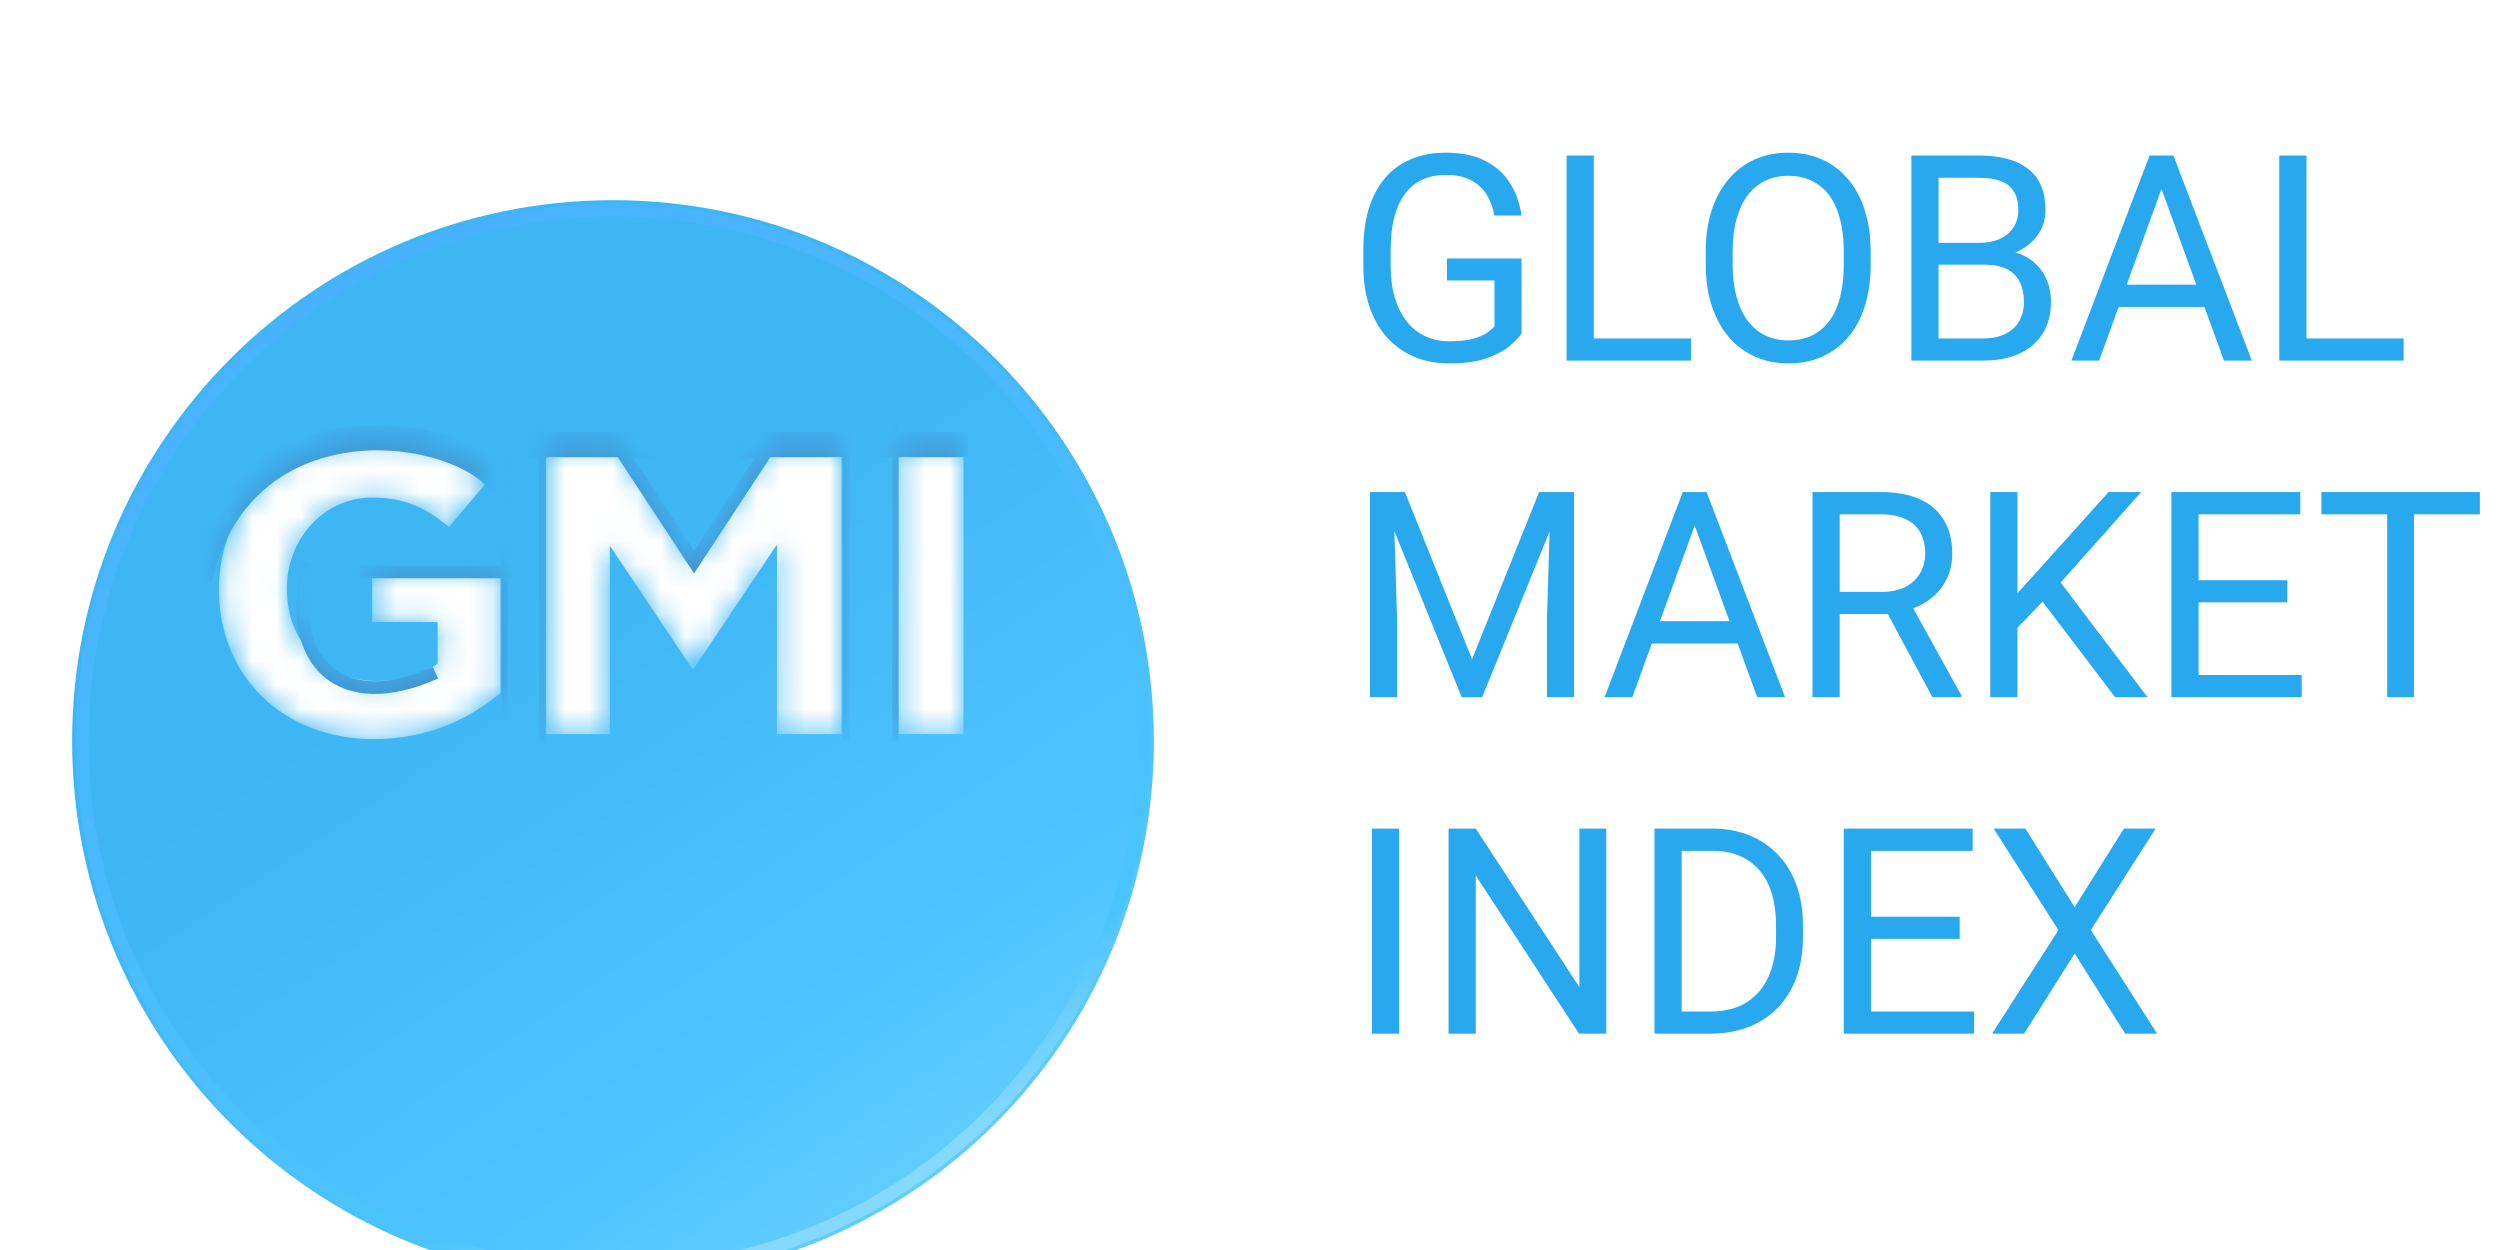<svg width="104" height="52" viewBox="0 0 104 52" fill="none" xmlns="http://www.w3.org/2000/svg">
<g filter="url(#filter0_di_3166_47406)">
<path d="M25.5 47C37.926 47 48 36.926 48 24.5C48 12.074 37.926 2 25.5 2C13.074 2 3 12.074 3 24.5C3 36.926 13.074 47 25.5 47Z" fill="url(#paint0_linear_3166_47406)"/>
<path d="M25.498 46.584C37.695 46.584 47.582 36.697 47.582 24.501C47.582 12.304 37.695 2.417 25.498 2.417C13.302 2.417 3.415 12.304 3.415 24.501C3.415 36.697 13.302 46.584 25.498 46.584Z" stroke="url(#paint1_linear_3166_47406)" stroke-width="0.527"/>
</g>
<mask id="mask0_3166_47406" style="mask-type:alpha" maskUnits="userSpaceOnUse" x="9" y="18" width="32" height="13">
<path d="M37.377 18.454H40.081V30.54H37.377V18.454Z" fill="white"/>
<path d="M32.094 18.454H35.008V30.54H32.322V22.65L28.863 27.812H28.793L25.369 22.701V30.54H22.718V18.454H25.633L28.863 23.565L32.094 18.454Z" fill="white"/>
<path d="M9.108 24.531V24.497C9.108 21.061 11.83 18.247 15.552 18.247C17.765 18.247 19.099 18.834 20.381 19.904L18.678 21.924C17.729 21.147 16.887 20.699 15.464 20.699C13.498 20.699 11.935 22.408 11.935 24.462V24.497C11.935 26.707 13.48 28.329 15.657 28.329C16.641 28.329 17.518 28.088 18.203 27.604V25.878H15.482V23.582H20.82V28.83C19.555 29.883 17.817 30.747 15.57 30.747C11.742 30.747 9.108 28.105 9.108 24.531Z" fill="white"/>
</mask>
<g mask="url(#mask0_3166_47406)">
<path d="M37.377 18.454H40.081V30.54H37.377V18.454Z" fill="white"/>
<path d="M32.094 18.454H35.008V30.54H32.322V22.65L28.863 27.812H28.793L25.369 22.701V30.54H22.718V18.454H25.633L28.863 23.565L32.094 18.454Z" fill="white"/>
<path d="M9.108 24.531V24.497C9.108 21.061 11.83 18.247 15.552 18.247C17.765 18.247 19.099 18.834 20.381 19.904L18.678 21.924C17.729 21.147 16.887 20.699 15.464 20.699C13.498 20.699 11.935 22.408 11.935 24.462V24.497C11.935 26.707 13.48 28.329 15.657 28.329C16.641 28.329 17.518 28.088 18.203 27.604V25.878H15.482V23.582H20.82V28.83C19.555 29.883 17.817 30.747 15.57 30.747C11.742 30.747 9.108 28.105 9.108 24.531Z" fill="white"/>
<g filter="url(#filter1_f_3166_47406)">
<path d="M14.951 23.792H21.279" stroke="#4295D2" stroke-width="0.527"/>
</g>
<g filter="url(#filter2_f_3166_47406)">
<path d="M18.115 27.983C14.248 29.741 11.787 27.632 12.842 23.413" stroke="#4295D2" stroke-width="0.527"/>
</g>
<g filter="url(#filter3_f_3166_47406)">
<path d="M20.928 20.248C19.337 17.672 10.143 16.239 8.271 24.116" stroke="#4295D2" stroke-width="1.055"/>
</g>
<g filter="url(#filter4_f_3166_47406)">
<path d="M31.863 18.816L28.872 23.375L25.881 18.816L31.863 18.816Z" stroke="#4295D2" stroke-width="0.527"/>
</g>
<g filter="url(#filter5_f_3166_47406)">
<path d="M21.982 18.491L40.264 18.491" stroke="#4295D2" stroke-width="1.055"/>
</g>
<g filter="url(#filter6_f_3166_47406)">
<path d="M37.243 16.763L37.243 30.825" stroke="#4295D2" stroke-width="0.264"/>
</g>
<g filter="url(#filter7_f_3166_47406)">
<path d="M35.202 16.763L35.202 30.825" stroke="#4295D2" stroke-width="0.264"/>
</g>
<g filter="url(#filter8_f_3166_47406)">
<path d="M22.546 16.763L22.546 30.825" stroke="#4295D2" stroke-width="0.264"/>
</g>
<g filter="url(#filter9_f_3166_47406)">
<path d="M20.999 16.763L20.999 30.825" stroke="#4295D2" stroke-width="0.264"/>
</g>
</g>
<path d="M63.295 10.752V13.875C63.19 14.031 63.022 14.207 62.791 14.402C62.56 14.594 62.242 14.762 61.836 14.906C61.434 15.047 60.914 15.117 60.277 15.117C59.758 15.117 59.279 15.027 58.842 14.848C58.408 14.664 58.031 14.398 57.711 14.051C57.395 13.699 57.148 13.273 56.973 12.773C56.801 12.27 56.715 11.699 56.715 11.062V10.4C56.715 9.764 56.789 9.195 56.938 8.695C57.09 8.195 57.312 7.771 57.605 7.424C57.898 7.072 58.258 6.807 58.684 6.627C59.109 6.443 59.598 6.352 60.148 6.352C60.801 6.352 61.346 6.465 61.783 6.691C62.225 6.914 62.568 7.223 62.815 7.617C63.065 8.012 63.225 8.461 63.295 8.965H62.164C62.113 8.656 62.012 8.375 61.859 8.121C61.711 7.867 61.498 7.664 61.221 7.512C60.943 7.355 60.586 7.277 60.148 7.277C59.754 7.277 59.412 7.35 59.123 7.494C58.834 7.639 58.596 7.846 58.408 8.115C58.221 8.385 58.08 8.711 57.986 9.094C57.897 9.477 57.852 9.908 57.852 10.389V11.062C57.852 11.555 57.908 11.994 58.022 12.381C58.139 12.768 58.305 13.098 58.52 13.371C58.734 13.641 58.99 13.846 59.287 13.986C59.588 14.127 59.92 14.197 60.283 14.197C60.685 14.197 61.012 14.164 61.262 14.098C61.512 14.027 61.707 13.945 61.848 13.852C61.988 13.754 62.096 13.662 62.17 13.576V11.666H60.195V10.752H63.295ZM70.344 14.08V15H66.078V14.08H70.344ZM66.301 6.469V15H65.17V6.469H66.301ZM77.82 10.465V11.004C77.82 11.645 77.74 12.219 77.58 12.727C77.42 13.234 77.189 13.666 76.889 14.021C76.588 14.377 76.227 14.648 75.805 14.836C75.387 15.023 74.918 15.117 74.398 15.117C73.894 15.117 73.432 15.023 73.01 14.836C72.592 14.648 72.228 14.377 71.92 14.021C71.615 13.666 71.379 13.234 71.211 12.727C71.043 12.219 70.959 11.645 70.959 11.004V10.465C70.959 9.824 71.041 9.252 71.205 8.748C71.373 8.24 71.609 7.809 71.914 7.453C72.219 7.094 72.58 6.82 72.998 6.633C73.42 6.445 73.883 6.352 74.387 6.352C74.906 6.352 75.375 6.445 75.793 6.633C76.215 6.82 76.576 7.094 76.877 7.453C77.182 7.809 77.414 8.24 77.574 8.748C77.738 9.252 77.82 9.824 77.82 10.465ZM76.701 11.004V10.453C76.701 9.945 76.648 9.496 76.543 9.105C76.441 8.715 76.291 8.387 76.092 8.121C75.893 7.855 75.648 7.654 75.359 7.518C75.074 7.381 74.75 7.312 74.387 7.312C74.035 7.312 73.717 7.381 73.432 7.518C73.15 7.654 72.908 7.855 72.705 8.121C72.506 8.387 72.352 8.715 72.242 9.105C72.133 9.496 72.078 9.945 72.078 10.453V11.004C72.078 11.516 72.133 11.969 72.242 12.363C72.352 12.754 72.508 13.084 72.711 13.354C72.918 13.619 73.162 13.82 73.443 13.957C73.728 14.094 74.047 14.162 74.398 14.162C74.766 14.162 75.092 14.094 75.377 13.957C75.662 13.82 75.902 13.619 76.098 13.354C76.297 13.084 76.447 12.754 76.549 12.363C76.65 11.969 76.701 11.516 76.701 11.004ZM82.555 11.01H80.393L80.381 10.102H82.344C82.668 10.102 82.951 10.047 83.193 9.938C83.436 9.828 83.623 9.672 83.756 9.469C83.893 9.262 83.961 9.016 83.961 8.73C83.961 8.418 83.9 8.164 83.779 7.969C83.662 7.77 83.481 7.625 83.234 7.535C82.992 7.441 82.684 7.395 82.309 7.395H80.644V15H79.514V6.469H82.309C82.746 6.469 83.137 6.514 83.481 6.604C83.824 6.689 84.115 6.826 84.353 7.014C84.596 7.197 84.779 7.432 84.904 7.717C85.029 8.002 85.092 8.344 85.092 8.742C85.092 9.094 85.002 9.412 84.822 9.697C84.643 9.979 84.393 10.209 84.072 10.389C83.756 10.568 83.385 10.684 82.959 10.734L82.555 11.01ZM82.502 15H79.947L80.586 14.08H82.502C82.861 14.08 83.166 14.018 83.416 13.893C83.67 13.768 83.863 13.592 83.996 13.365C84.129 13.135 84.195 12.863 84.195 12.551C84.195 12.234 84.139 11.961 84.025 11.73C83.912 11.5 83.734 11.322 83.492 11.197C83.25 11.072 82.938 11.01 82.555 11.01H80.943L80.955 10.102H83.158L83.398 10.43C83.809 10.465 84.156 10.582 84.441 10.781C84.727 10.977 84.943 11.227 85.092 11.531C85.244 11.836 85.32 12.172 85.32 12.539C85.32 13.07 85.203 13.52 84.969 13.887C84.738 14.25 84.412 14.527 83.99 14.719C83.568 14.906 83.072 15 82.502 15ZM90.148 7.225L87.324 15H86.17L89.422 6.469H90.166L90.148 7.225ZM92.516 15L89.686 7.225L89.668 6.469H90.412L93.676 15H92.516ZM92.369 11.842V12.768H87.576V11.842H92.369ZM99.992 14.08V15H95.727V14.08H99.992ZM95.949 6.469V15H94.818V6.469H95.949ZM57.348 20.469H58.443L61.238 27.424L64.027 20.469H65.129L61.66 29H60.805L57.348 20.469ZM56.99 20.469H57.957L58.115 25.672V29H56.99V20.469ZM64.514 20.469H65.481V29H64.356V25.672L64.514 20.469ZM70.731 21.225L67.906 29H66.752L70.004 20.469H70.748L70.731 21.225ZM73.098 29L70.268 21.225L70.25 20.469H70.994L74.258 29H73.098ZM72.951 25.842V26.768H68.158V25.842H72.951ZM75.4 20.469H78.225C78.865 20.469 79.406 20.566 79.848 20.762C80.293 20.957 80.631 21.246 80.861 21.629C81.096 22.008 81.213 22.475 81.213 23.029C81.213 23.42 81.133 23.777 80.973 24.102C80.816 24.422 80.59 24.695 80.293 24.922C80 25.145 79.648 25.311 79.238 25.42L78.922 25.543H76.268L76.256 24.623H78.26C78.666 24.623 79.004 24.553 79.273 24.412C79.543 24.268 79.746 24.074 79.883 23.832C80.019 23.59 80.088 23.322 80.088 23.029C80.088 22.701 80.023 22.414 79.894 22.168C79.766 21.922 79.562 21.732 79.285 21.6C79.012 21.463 78.658 21.395 78.225 21.395H76.531V29H75.4V20.469ZM80.387 29L78.312 25.133L79.49 25.127L81.594 28.93V29H80.387ZM83.926 20.469V29H82.795V20.469H83.926ZM89.076 20.469L85.531 24.447L83.539 26.516L83.352 25.309L84.852 23.656L87.717 20.469H89.076ZM87.986 29L84.828 24.84L85.502 23.943L89.334 29H87.986ZM95.75 28.08V29H91.232V28.08H95.75ZM91.461 20.469V29H90.33V20.469H91.461ZM95.152 24.137V25.057H91.232V24.137H95.152ZM95.691 20.469V21.395H91.232V20.469H95.691ZM100.42 20.469V29H99.307V20.469H100.42ZM103.162 20.469V21.395H96.57V20.469H103.162ZM58.203 34.469V43H57.072V34.469H58.203ZM66.822 34.469V43H65.686L61.391 36.42V43H60.26V34.469H61.391L65.703 41.066V34.469H66.822ZM71.135 43H69.353L69.365 42.08H71.135C71.744 42.08 72.252 41.953 72.658 41.699C73.064 41.441 73.369 41.082 73.572 40.621C73.779 40.156 73.883 39.613 73.883 38.992V38.471C73.883 37.982 73.824 37.549 73.707 37.17C73.59 36.787 73.418 36.465 73.191 36.203C72.965 35.938 72.688 35.736 72.359 35.6C72.035 35.463 71.662 35.395 71.24 35.395H69.318V34.469H71.24C71.799 34.469 72.309 34.562 72.769 34.75C73.231 34.934 73.627 35.201 73.959 35.553C74.295 35.9 74.553 36.322 74.732 36.818C74.912 37.31 75.002 37.865 75.002 38.482V38.992C75.002 39.609 74.912 40.166 74.732 40.662C74.553 41.154 74.293 41.574 73.953 41.922C73.617 42.27 73.211 42.537 72.734 42.725C72.262 42.908 71.728 43 71.135 43ZM69.957 34.469V43H68.826V34.469H69.957ZM82.121 42.08V43H77.603V42.08H82.121ZM77.832 34.469V43H76.701V34.469H77.832ZM81.523 38.137V39.057H77.603V38.137H81.523ZM82.062 34.469V35.395H77.603V34.469H82.062ZM84.254 34.469L86.305 37.738L88.356 34.469H89.674L86.978 38.693L89.738 43H88.408L86.305 39.666L84.201 43H82.871L85.631 38.693L82.936 34.469H84.254Z" fill="#27A8EF"/>
<defs>
<filter id="filter0_di_3166_47406" x="0.188" y="0.594" width="50.625" height="51.328" filterUnits="userSpaceOnUse" color-interpolation-filters="sRGB">
<feFlood flood-opacity="0" result="BackgroundImageFix"/>
<feColorMatrix in="SourceAlpha" type="matrix" values="0 0 0 0 0 0 0 0 0 0 0 0 0 0 0 0 0 0 127 0" result="hardAlpha"/>
<feOffset dy="1.406"/>
<feGaussianBlur stdDeviation="1.406"/>
<feColorMatrix type="matrix" values="0 0 0 0 0.123 0 0 0 0 0.539 0 0 0 0 0.842 0 0 0 0.25 0"/>
<feBlend mode="normal" in2="BackgroundImageFix" result="effect1_dropShadow_3166_47406"/>
<feBlend mode="normal" in="SourceGraphic" in2="effect1_dropShadow_3166_47406" result="shape"/>
<feColorMatrix in="SourceAlpha" type="matrix" values="0 0 0 0 0 0 0 0 0 0 0 0 0 0 0 0 0 0 127 0" result="hardAlpha"/>
<feOffset dy="4.922"/>
<feGaussianBlur stdDeviation="4.219"/>
<feComposite in2="hardAlpha" operator="arithmetic" k2="-1" k3="1"/>
<feColorMatrix type="matrix" values="0 0 0 0 0.141 0 0 0 0 0.557 0 0 0 0 0.859 0 0 0 0.2 0"/>
<feBlend mode="normal" in2="shape" result="effect2_innerShadow_3166_47406"/>
</filter>
<filter id="filter1_f_3166_47406" x="14.793" y="23.37" width="6.645" height="0.844" filterUnits="userSpaceOnUse" color-interpolation-filters="sRGB">
<feFlood flood-opacity="0" result="BackgroundImageFix"/>
<feBlend mode="normal" in="SourceGraphic" in2="BackgroundImageFix" result="shape"/>
<feGaussianBlur stdDeviation="0.079" result="effect1_foregroundBlur_3166_47406"/>
</filter>
<filter id="filter2_f_3166_47406" x="12.175" y="23.191" width="6.207" height="5.836" filterUnits="userSpaceOnUse" color-interpolation-filters="sRGB">
<feFlood flood-opacity="0" result="BackgroundImageFix"/>
<feBlend mode="normal" in="SourceGraphic" in2="BackgroundImageFix" result="shape"/>
<feGaussianBlur stdDeviation="0.079" result="effect1_foregroundBlur_3166_47406"/>
</filter>
<filter id="filter3_f_3166_47406" x="7.601" y="17.522" width="13.934" height="6.874" filterUnits="userSpaceOnUse" color-interpolation-filters="sRGB">
<feFlood flood-opacity="0" result="BackgroundImageFix"/>
<feBlend mode="normal" in="SourceGraphic" in2="BackgroundImageFix" result="shape"/>
<feGaussianBlur stdDeviation="0.079" result="effect1_foregroundBlur_3166_47406"/>
</filter>
<filter id="filter4_f_3166_47406" x="25.234" y="18.394" width="7.275" height="5.62" filterUnits="userSpaceOnUse" color-interpolation-filters="sRGB">
<feFlood flood-opacity="0" result="BackgroundImageFix"/>
<feBlend mode="normal" in="SourceGraphic" in2="BackgroundImageFix" result="shape"/>
<feGaussianBlur stdDeviation="0.079" result="effect1_foregroundBlur_3166_47406"/>
</filter>
<filter id="filter5_f_3166_47406" x="21.824" y="17.805" width="18.598" height="1.371" filterUnits="userSpaceOnUse" color-interpolation-filters="sRGB">
<feFlood flood-opacity="0" result="BackgroundImageFix"/>
<feBlend mode="normal" in="SourceGraphic" in2="BackgroundImageFix" result="shape"/>
<feGaussianBlur stdDeviation="0.079" result="effect1_foregroundBlur_3166_47406"/>
</filter>
<filter id="filter6_f_3166_47406" x="36.953" y="16.605" width="0.58" height="14.379" filterUnits="userSpaceOnUse" color-interpolation-filters="sRGB">
<feFlood flood-opacity="0" result="BackgroundImageFix"/>
<feBlend mode="normal" in="SourceGraphic" in2="BackgroundImageFix" result="shape"/>
<feGaussianBlur stdDeviation="0.079" result="effect1_foregroundBlur_3166_47406"/>
</filter>
<filter id="filter7_f_3166_47406" x="34.912" y="16.605" width="0.58" height="14.379" filterUnits="userSpaceOnUse" color-interpolation-filters="sRGB">
<feFlood flood-opacity="0" result="BackgroundImageFix"/>
<feBlend mode="normal" in="SourceGraphic" in2="BackgroundImageFix" result="shape"/>
<feGaussianBlur stdDeviation="0.079" result="effect1_foregroundBlur_3166_47406"/>
</filter>
<filter id="filter8_f_3166_47406" x="22.256" y="16.605" width="0.58" height="14.379" filterUnits="userSpaceOnUse" color-interpolation-filters="sRGB">
<feFlood flood-opacity="0" result="BackgroundImageFix"/>
<feBlend mode="normal" in="SourceGraphic" in2="BackgroundImageFix" result="shape"/>
<feGaussianBlur stdDeviation="0.079" result="effect1_foregroundBlur_3166_47406"/>
</filter>
<filter id="filter9_f_3166_47406" x="20.709" y="16.605" width="0.58" height="14.379" filterUnits="userSpaceOnUse" color-interpolation-filters="sRGB">
<feFlood flood-opacity="0" result="BackgroundImageFix"/>
<feBlend mode="normal" in="SourceGraphic" in2="BackgroundImageFix" result="shape"/>
<feGaussianBlur stdDeviation="0.079" result="effect1_foregroundBlur_3166_47406"/>
</filter>
<linearGradient id="paint0_linear_3166_47406" x1="6.6" y1="7.694" x2="33.067" y2="47.221" gradientUnits="userSpaceOnUse">
<stop offset="0.358" stop-color="#3EB6F4"/>
<stop offset="0.833" stop-color="#4FC4FF"/>
<stop offset="1" stop-color="#63CEFF"/>
</linearGradient>
<linearGradient id="paint1_linear_3166_47406" x1="16.36" y1="4.23" x2="35.59" y2="44.191" gradientUnits="userSpaceOnUse">
<stop stop-color="#48B2FF"/>
<stop offset="0.849" stop-color="#4BC4FB"/>
<stop offset="0.979" stop-color="#85D9FF"/>
</linearGradient>
</defs>
</svg>
